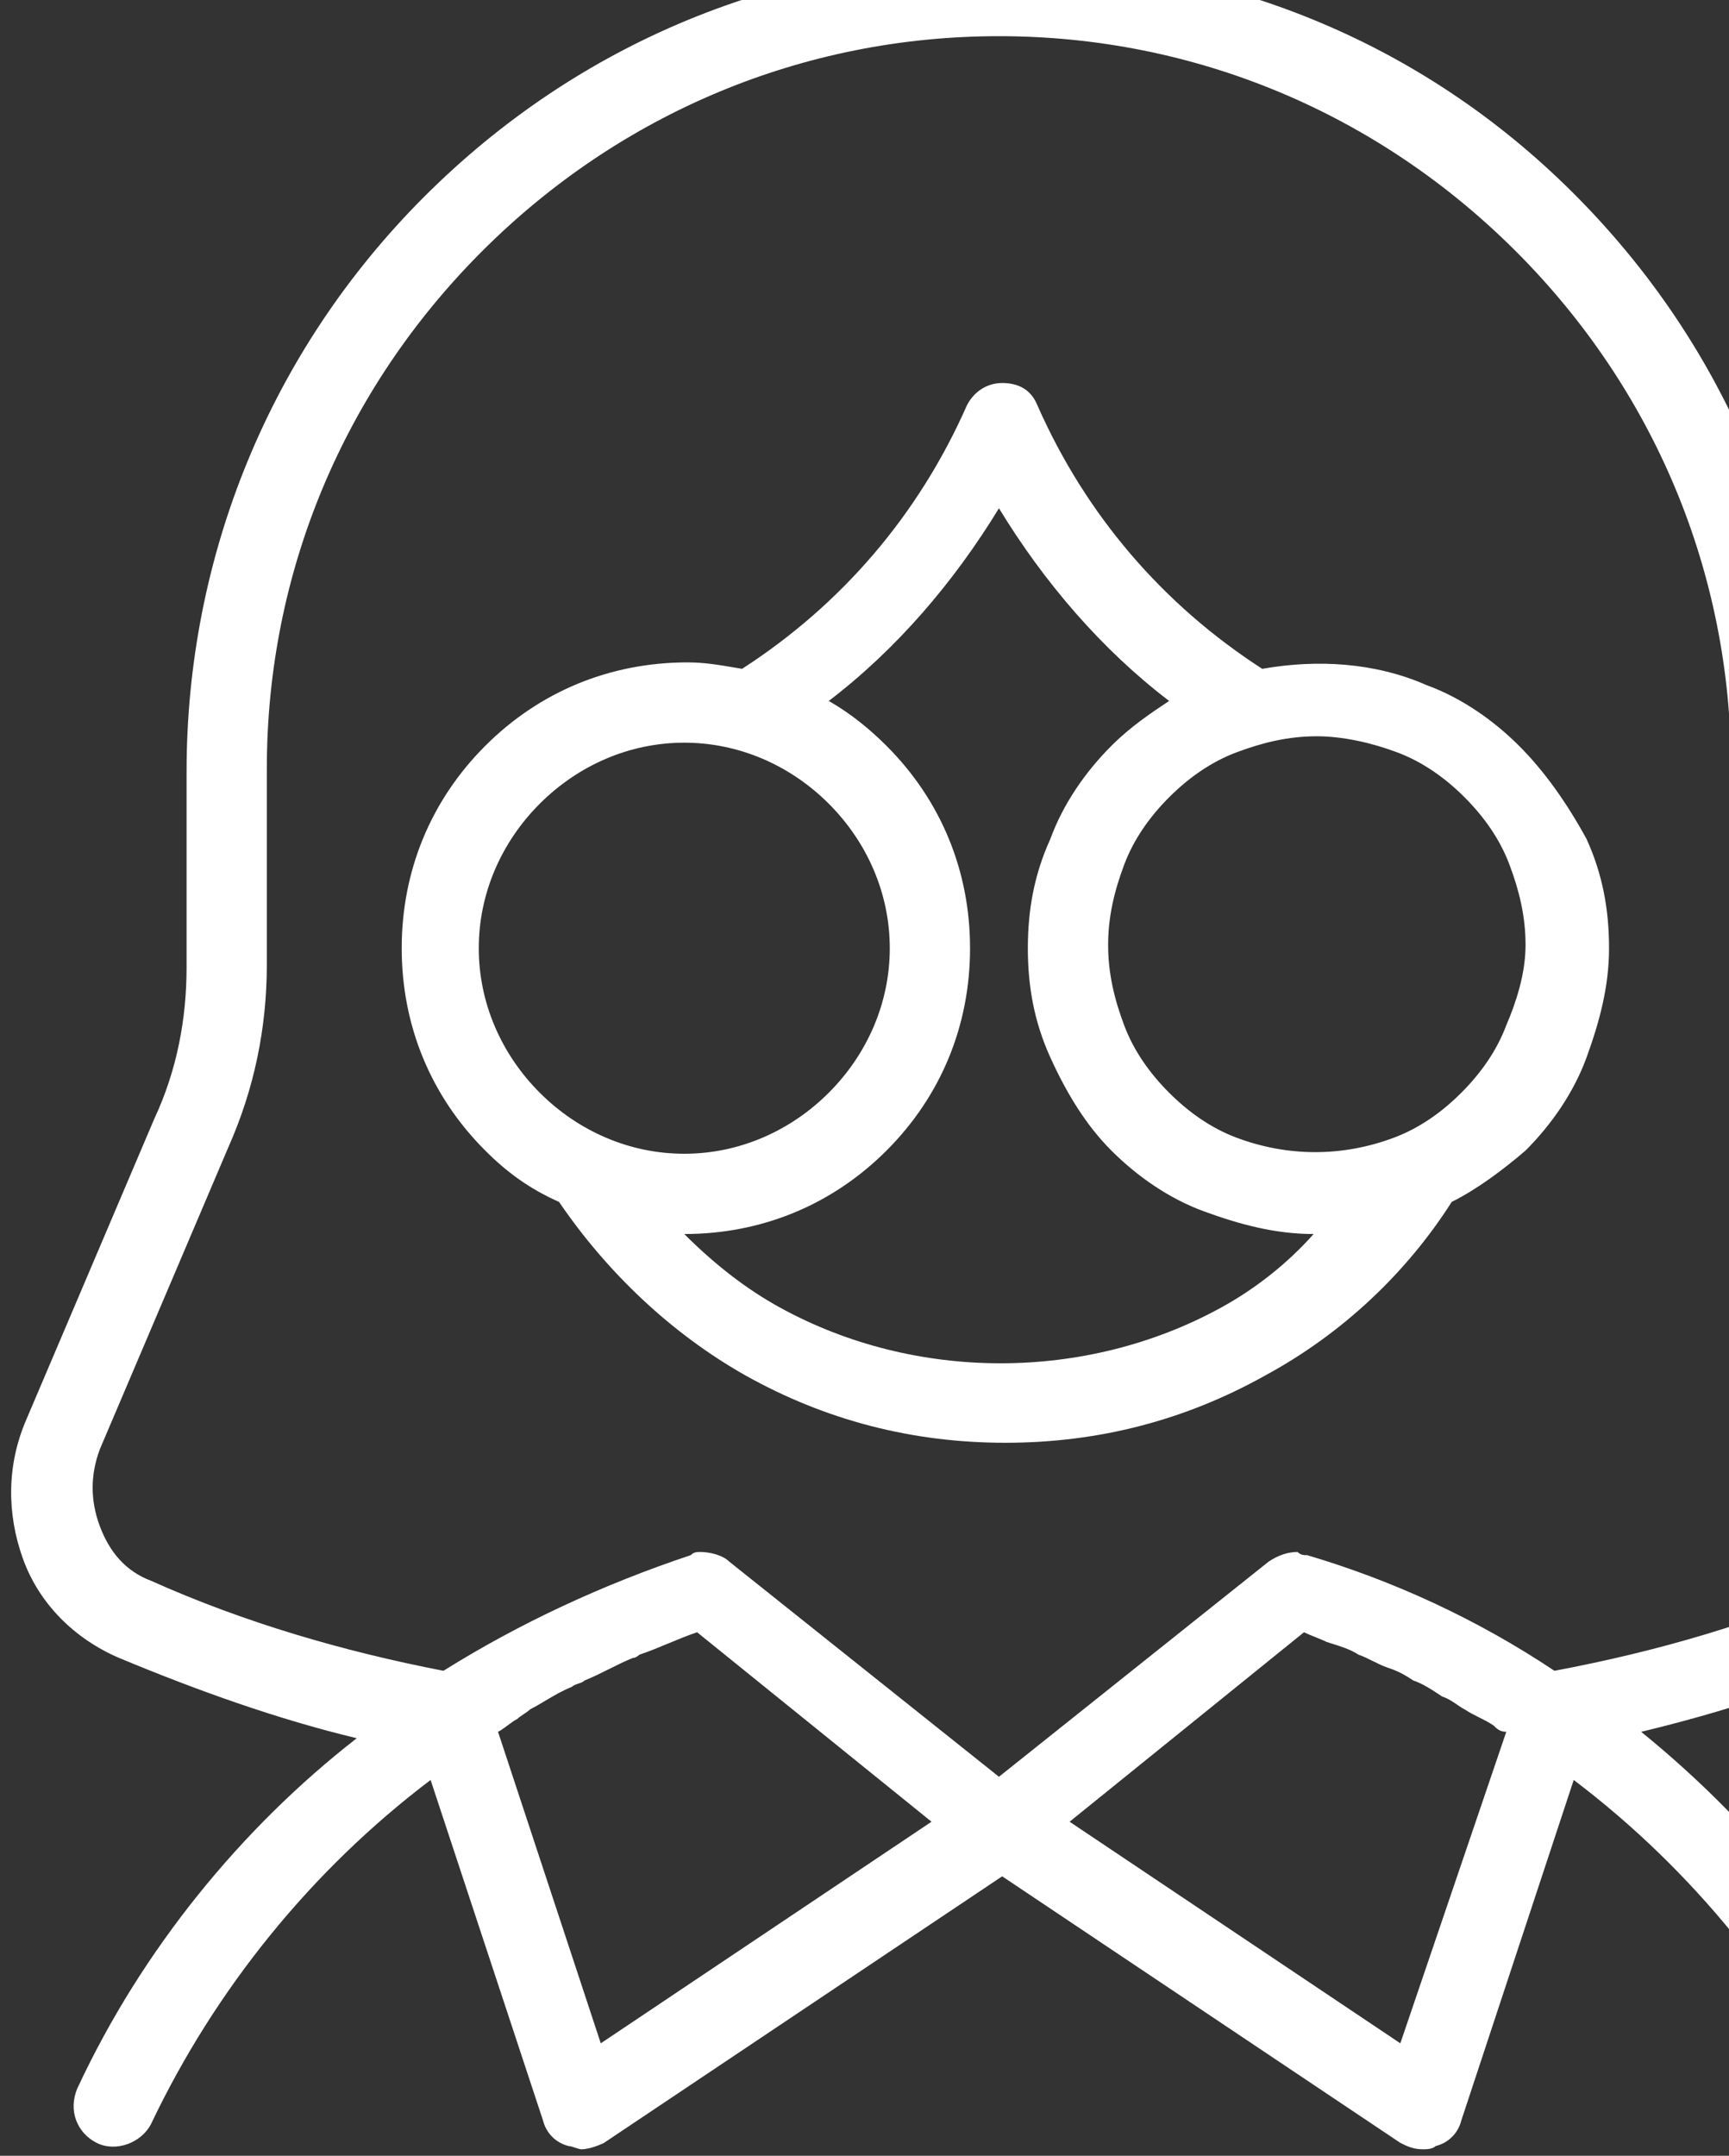 <svg width="150" height="187" viewBox="0 0 150 187" fill="none" xmlns="http://www.w3.org/2000/svg">
<rect x="0" y="0" width="150" height="187" fill="#333333" stroke="none"/>
<path fill-rule="evenodd" clip-rule="evenodd" d="M123.714 59.41C126.778 60.524 129.564 62.474 131.793 64.702C134.021 66.931 135.971 69.717 137.643 72.781C139.036 75.845 139.593 78.909 139.593 82.252C139.593 85.595 138.757 88.659 137.643 91.724C136.528 94.788 134.578 97.574 132.35 99.802C130.4 101.474 128.171 103.145 125.943 104.26C122.043 110.388 116.471 115.681 109.786 119.302C102.821 123.202 95.3 125.152 87.221 125.152C79.143 125.152 71.621 123.202 64.657 119.302C58.25 115.681 52.678 110.388 48.5 104.26C45.993 103.145 44.043 101.752 42.093 99.802C37.357 95.067 34.85 88.938 34.85 82.252C34.85 75.567 37.357 69.438 42.093 64.702C46.828 59.967 52.957 57.459 59.643 57.459C61.102 57.459 62.349 57.672 63.754 57.911C63.958 57.946 64.166 57.981 64.378 58.017C73.014 52.445 79.7 44.645 83.878 35.174C84.436 34.059 85.55 33.224 86.943 33.224C88.336 33.224 89.45 33.781 90.007 35.174C94.186 44.645 100.871 52.445 109.507 58.017C114.243 57.181 119.257 57.459 123.714 59.41ZM46.828 69.717C43.486 73.059 41.536 77.517 41.536 82.252C41.536 86.988 43.486 91.445 46.828 94.788C50.171 98.131 54.628 100.081 59.364 100.081C64.1 100.081 68.557 98.131 71.9 94.788C75.243 91.445 77.193 86.988 77.193 82.252C77.193 77.517 75.243 73.059 71.9 69.717C68.557 66.374 64.1 64.424 59.364 64.424C54.628 64.424 50.171 66.374 46.828 69.717ZM67.721 113.452C79.421 119.859 94.186 119.859 105.886 113.452C108.95 111.781 111.736 109.552 113.964 107.045C110.621 107.045 107.557 106.21 104.493 105.095C101.428 103.981 98.643 102.031 96.414 99.802C94.186 97.574 92.514 94.788 91.121 91.724C89.728 88.659 89.171 85.595 89.171 82.252C89.171 78.909 89.728 75.845 91.121 72.781C92.236 69.717 94.186 66.931 96.414 64.702C98.086 63.031 99.757 61.917 101.428 60.802C95.578 56.345 90.564 50.495 86.664 44.088C82.764 50.495 77.75 56.345 71.9 60.802C73.85 61.917 75.521 63.309 76.914 64.702C81.65 69.438 84.157 75.567 84.157 82.252C84.157 88.938 81.65 95.067 76.914 99.802C72.178 104.538 66.05 107.045 59.364 107.045C61.871 109.552 64.657 111.781 67.721 113.452ZM126.778 94.788C128.45 93.117 129.843 91.167 130.678 88.938C131.514 86.988 132.35 84.481 132.35 81.974C132.35 79.467 131.793 77.238 130.957 75.01C130.121 72.781 128.728 70.831 127.057 69.159C125.386 67.488 123.436 66.095 121.207 65.26C118.978 64.424 116.471 63.867 114.243 63.867C111.736 63.867 109.507 64.424 107.278 65.26C105.05 66.095 103.1 67.488 101.428 69.159C99.757 70.831 98.364 72.781 97.528 75.01C96.693 77.238 96.136 79.467 96.136 81.974C96.136 84.481 96.693 86.71 97.528 88.938C98.364 91.167 99.757 93.117 101.428 94.788C103.1 96.46 105.05 97.852 107.278 98.688C111.736 100.359 116.471 100.359 120.928 98.688C123.157 97.852 125.107 96.46 126.778 94.788Z" fill="white"/>
<path fill-rule="evenodd" clip-rule="evenodd" d="M159.928 96.738L171.071 122.924C172.743 126.824 172.743 131.002 171.071 134.624C169.678 138.524 166.893 141.588 162.993 143.259C156.307 146.324 149.343 148.552 142.379 150.224C152.686 158.581 161.043 169.167 166.893 181.145C167.729 183.095 166.893 185.045 165.221 185.881C164.943 186.159 164.386 186.159 163.829 186.159C162.714 186.159 161.321 185.602 160.764 184.209C155.193 172.509 146.836 162.202 136.529 154.402L126.779 183.931C126.5 185.045 125.664 185.881 124.55 186.159C124.271 186.438 123.714 186.438 123.436 186.438C122.6 186.438 122.043 186.159 121.486 185.881L86.943 162.759L52.4 185.881C51.843 186.159 51.007 186.438 50.45 186.438C50.311 186.438 50.102 186.368 49.893 186.299C49.684 186.229 49.475 186.159 49.336 186.159C48.221 185.881 47.386 185.045 47.107 183.931L37.357 154.402C27.05 162.202 18.693 172.509 13.121 184.209C12.286 185.881 10.057 186.717 8.386 185.881C6.714 185.045 5.879 183.095 6.714 181.145C12.286 169.167 20.921 158.581 30.95 150.781C23.986 149.109 17.021 146.602 10.336 143.817C6.436 142.145 3.371 139.081 1.979 135.181C0.586 131.281 0.586 127.102 2.257 123.202L13.4 97.017C15.35 92.838 16.186 88.381 16.186 83.924V66.931C16.186 48.267 23.428 30.438 36.8 17.067C50.171 3.695 67.721 -3.548 86.664 -3.548C105.607 -3.548 123.157 3.417 136.529 16.788C149.9 30.16 157.143 47.709 157.143 66.652V83.645C157.143 88.102 158.257 92.559 159.928 96.738ZM43.207 150.224L52.121 177.245L80.814 158.024L60.478 141.588C59.643 141.867 58.807 142.215 57.971 142.563C57.136 142.911 56.3 143.259 55.464 143.538C55.464 143.538 55.186 143.817 54.907 143.817C54.211 144.095 53.514 144.443 52.818 144.792C52.121 145.14 51.425 145.488 50.728 145.767C50.589 145.906 50.38 145.976 50.171 146.045C49.962 146.115 49.754 146.184 49.614 146.324C48.758 146.666 48.007 147.114 47.296 147.538C46.851 147.803 46.422 148.059 45.993 148.274C45.853 148.413 45.645 148.552 45.436 148.692C45.227 148.831 45.018 148.97 44.879 149.109C44.6 149.249 44.321 149.458 44.043 149.667C43.764 149.876 43.486 150.084 43.207 150.224ZM92.793 158.024L121.486 177.245L130.678 150.224C130.121 150.224 129.843 149.945 129.564 149.667C129.146 149.388 128.729 149.179 128.311 148.97C127.893 148.761 127.475 148.552 127.057 148.274C126.85 148.17 126.642 148.028 126.42 147.876C126.046 147.619 125.632 147.334 125.107 147.159C124.271 146.602 123.436 146.045 122.6 145.767C121.764 145.209 121.207 144.931 120.371 144.652C119.954 144.513 119.536 144.304 119.118 144.095C118.7 143.886 118.282 143.677 117.864 143.538C117.189 143.088 116.333 142.82 115.588 142.587C115.411 142.531 115.239 142.477 115.079 142.424C114.8 142.284 114.452 142.145 114.104 142.006C113.755 141.867 113.407 141.727 113.129 141.588L92.793 158.024ZM160.486 137.131C162.436 136.295 164.107 134.624 164.943 132.395C165.779 130.167 165.779 127.938 164.664 125.709L153.521 99.524C151.293 94.51 150.178 89.217 150.178 83.645V66.652C150.178 49.66 143.493 33.781 131.514 21.802C119.536 9.824 103.657 3.138 86.664 3.138C69.671 3.138 53.793 9.824 41.814 21.802C29.836 33.781 23.15 49.66 23.15 66.652V83.645C23.15 89.217 22.036 94.51 19.807 99.524L8.664 125.709C7.829 127.938 7.829 130.167 8.664 132.395C9.5 134.624 10.893 136.295 13.121 137.131C21.2 140.752 29.836 143.259 38.471 144.931C45.157 140.752 52.4 137.409 59.921 134.902C60.2 134.624 60.478 134.624 60.757 134.624C61.593 134.624 62.707 134.902 63.264 135.459L86.664 154.124L110.064 135.459C110.9 134.902 111.736 134.624 112.571 134.624C112.85 134.902 113.129 134.902 113.407 134.902C120.929 137.131 128.171 140.474 134.857 144.931C143.771 143.259 152.407 140.752 160.486 137.131Z" fill="white"/>
</svg>
